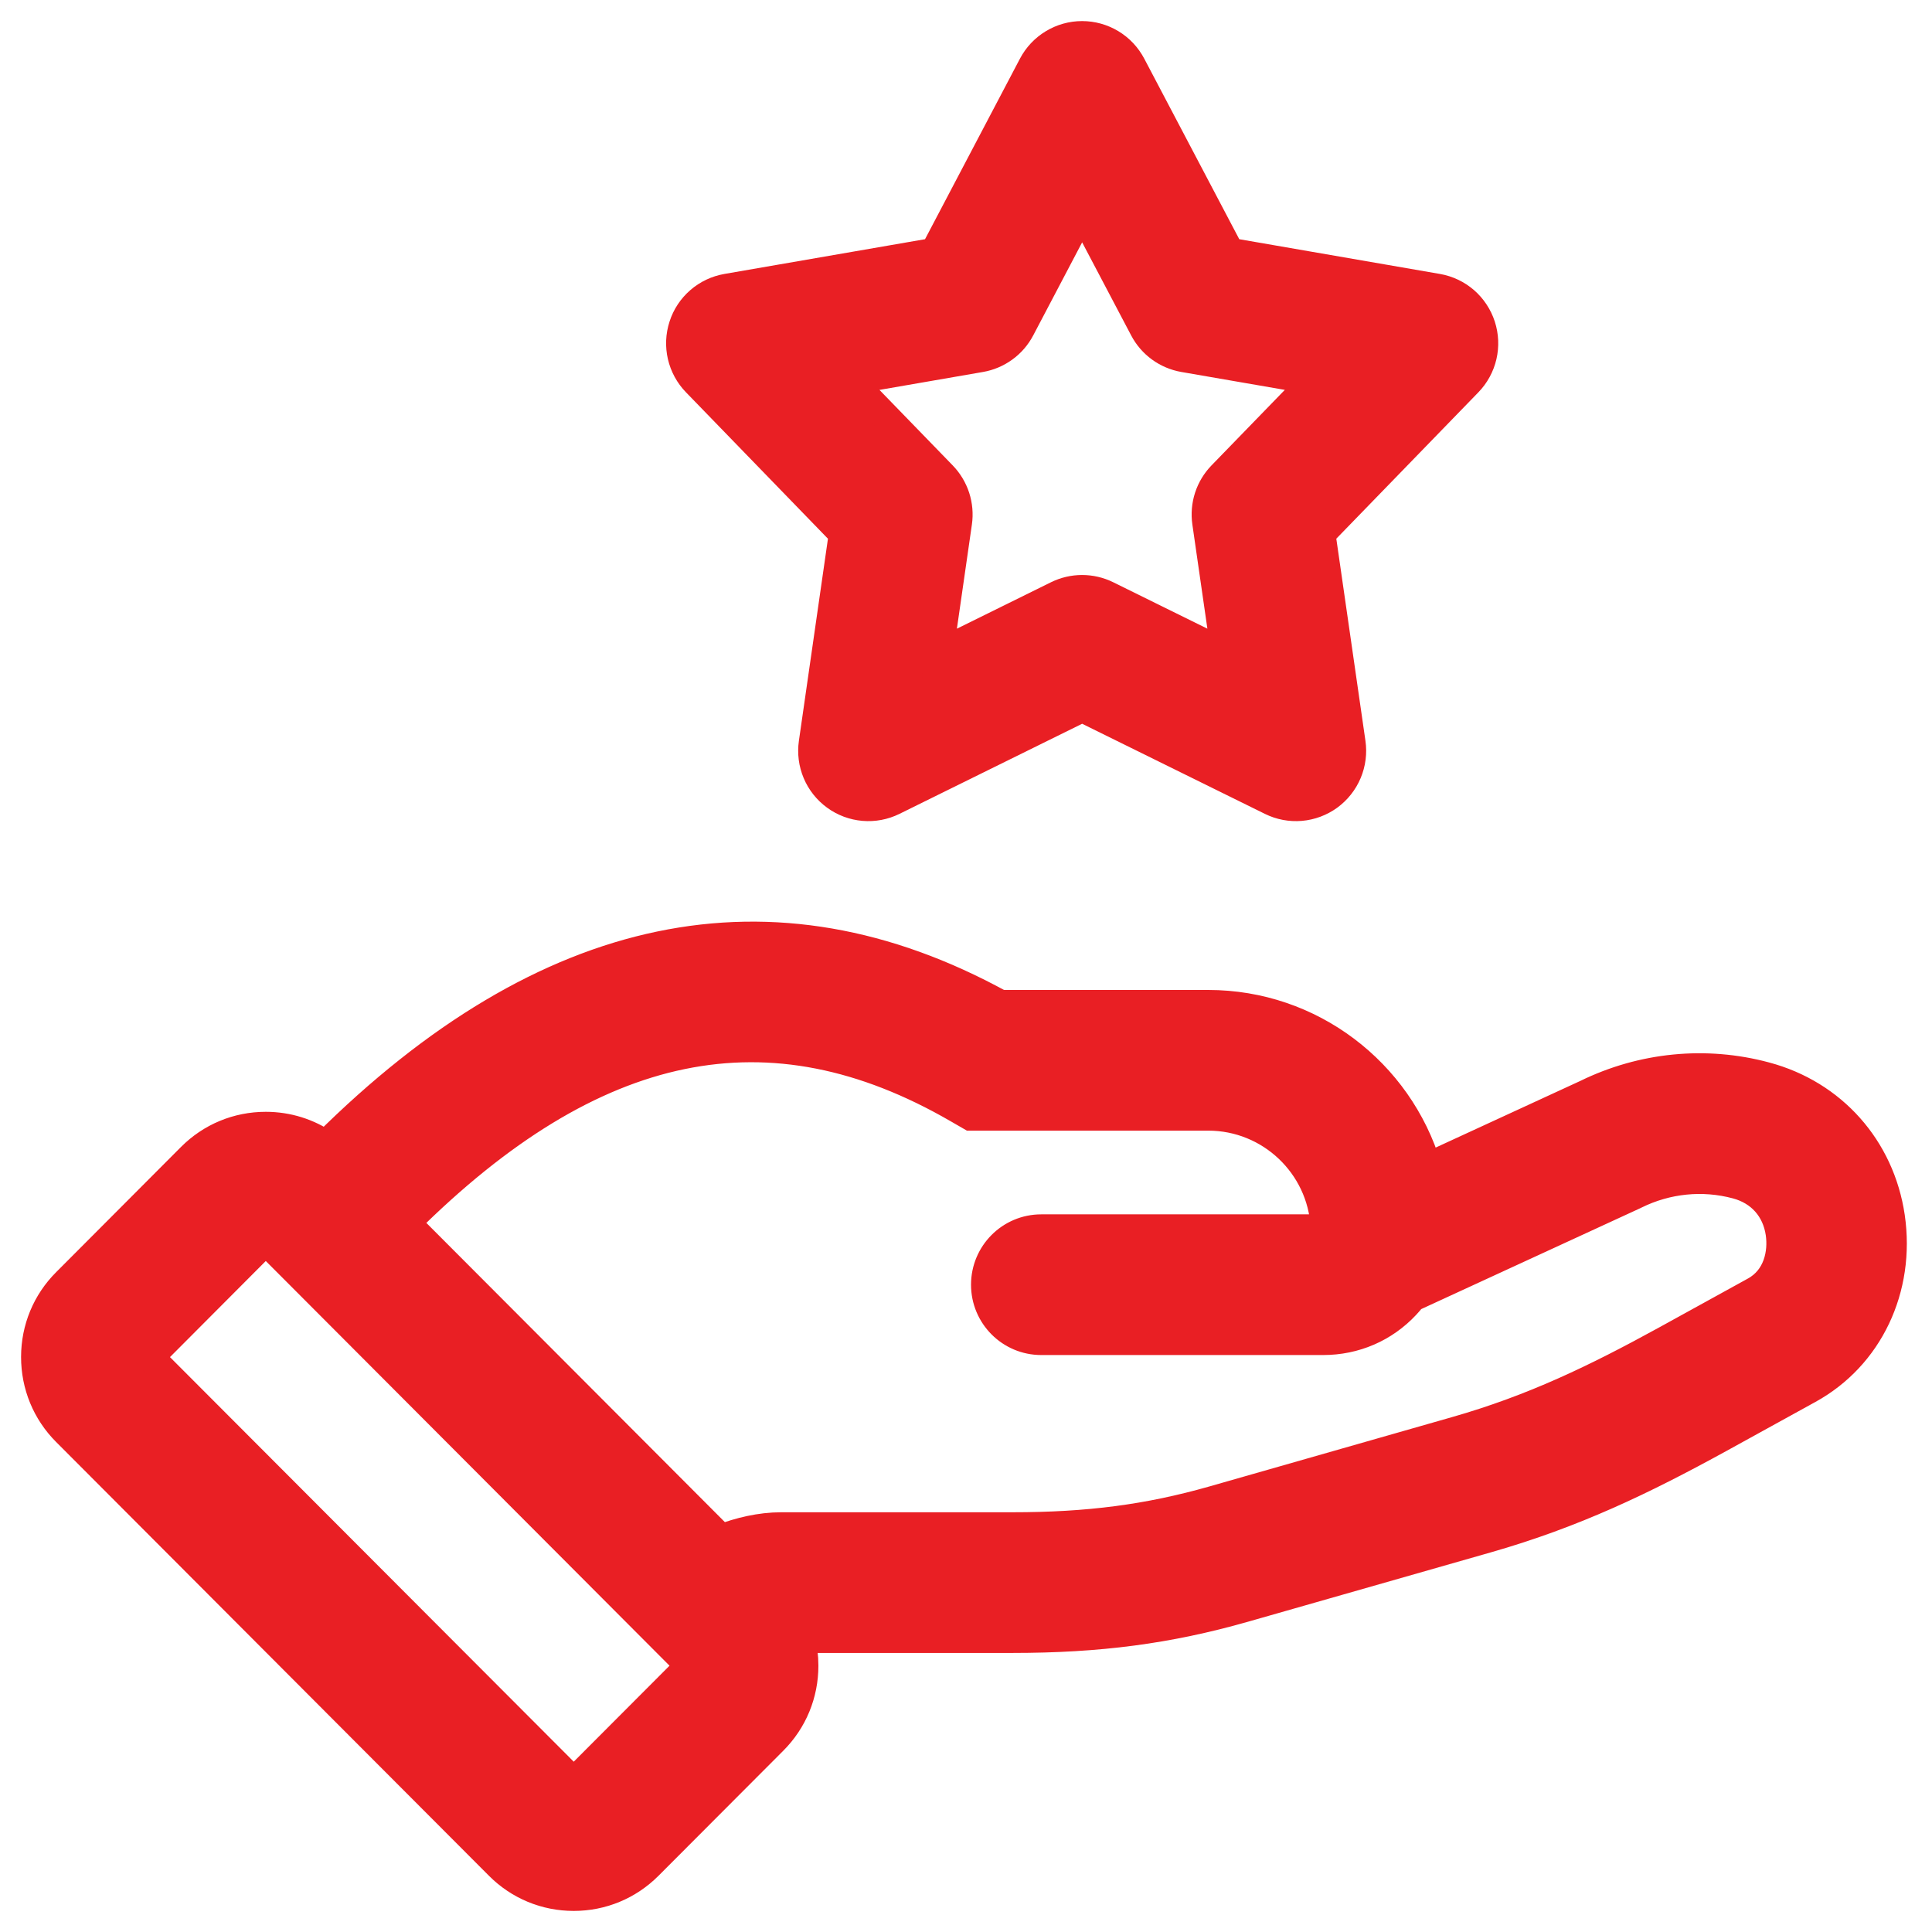 <svg width="55" height="55" viewBox="0 0 55 55" fill="none" xmlns="http://www.w3.org/2000/svg">
<path d="M53.828 34.641C53.538 32.678 52.17 31.142 50.261 30.633C48.562 30.175 46.752 30.353 45.162 31.132L40.635 33.218C39.82 30.524 37.322 28.582 34.396 28.582H28.48C21.985 25.014 15.531 26.36 9.273 32.58C8.775 32.237 8.186 32.051 7.566 32.051C6.76 32.051 6.003 32.365 5.435 32.935L1.884 36.496C1.315 37.063 1.001 37.821 1 38.628C0.999 39.438 1.312 40.198 1.881 40.768L14.203 53.117C14.771 53.687 15.528 54 16.333 54C17.138 54 17.895 53.686 18.463 53.117L22.017 49.555C22.585 48.986 22.898 48.227 22.898 47.419C22.898 47.158 22.865 46.902 22.802 46.656H28.817C31.291 46.656 33.261 46.396 35.406 45.786L42.317 43.812C44.801 43.104 46.771 42.155 48.967 40.949L51.488 39.56C53.207 38.616 54.126 36.687 53.828 34.641L53.828 34.641ZM16.333 50.718L4.274 38.634L7.566 35.332L8.192 35.959C8.21 35.977 8.228 35.997 8.247 36.015C8.248 36.016 8.25 36.017 8.252 36.019L19.625 47.419L16.333 50.718ZM49.95 36.749L47.427 38.139C45.423 39.24 43.638 40.102 41.441 40.728L34.531 42.703C32.688 43.227 30.979 43.451 28.817 43.451H22.243C21.64 43.451 21.053 43.596 20.531 43.793L11.569 34.81C16.903 29.505 21.918 28.481 27.262 31.573L27.633 31.787H34.396C36.156 31.787 37.612 33.166 37.71 34.92C37.711 34.93 37.711 34.938 37.71 34.942C37.703 34.952 37.694 34.961 37.686 34.969C37.682 34.969 37.676 34.97 37.669 34.97H29.642C28.759 34.97 28.043 35.687 28.043 36.573C28.043 37.458 28.759 38.175 29.642 38.175H37.669C38.573 38.175 39.41 37.813 40.022 37.159C40.087 37.089 40.15 37.017 40.209 36.942L46.516 34.037L46.555 34.018C47.454 33.574 48.475 33.471 49.435 33.729C50.113 33.91 50.561 34.414 50.664 35.108C50.745 35.667 50.601 36.392 49.95 36.749L49.95 36.749ZM23.994 15.198L23.139 21.145C23.097 21.434 23.135 21.728 23.248 21.997C23.361 22.266 23.546 22.499 23.782 22.67C24.017 22.842 24.295 22.945 24.585 22.97C24.875 22.995 25.166 22.94 25.428 22.811L30.806 20.158L36.187 22.811C36.448 22.94 36.739 22.995 37.029 22.97C37.319 22.945 37.597 22.841 37.833 22.67C38.068 22.498 38.253 22.265 38.366 21.996C38.479 21.727 38.517 21.433 38.475 21.144L37.618 15.198L41.799 10.89C42.002 10.681 42.144 10.42 42.21 10.136C42.276 9.852 42.263 9.555 42.173 9.277C42.083 9 41.919 8.752 41.7 8.561C41.479 8.37 41.212 8.243 40.925 8.193L35.017 7.17L32.22 1.855C32.084 1.597 31.881 1.381 31.631 1.23C31.382 1.08 31.096 1 30.805 1H30.805C30.514 1 30.228 1.08 29.979 1.231C29.73 1.381 29.526 1.597 29.39 1.856L26.596 7.17L20.689 8.193C20.402 8.243 20.134 8.37 19.914 8.561C19.694 8.752 19.53 8.999 19.441 9.277C19.351 9.554 19.338 9.851 19.404 10.135C19.47 10.419 19.612 10.68 19.815 10.889L23.993 15.198L23.994 15.198ZM27.916 10.195C28.158 10.153 28.386 10.056 28.584 9.912C28.783 9.768 28.945 9.58 29.059 9.363L30.806 6.04L32.556 9.363C32.67 9.58 32.832 9.768 33.03 9.912C33.228 10.056 33.457 10.153 33.698 10.195L37.391 10.834L34.776 13.528C34.605 13.704 34.477 13.917 34.401 14.151C34.326 14.384 34.305 14.632 34.34 14.875L34.876 18.592L31.512 16.933C31.292 16.825 31.05 16.769 30.805 16.769C30.561 16.769 30.319 16.825 30.099 16.933L26.737 18.592L27.272 14.874C27.307 14.632 27.285 14.384 27.21 14.151C27.134 13.918 27.006 13.705 26.836 13.529L24.222 10.835L27.916 10.195Z" fill="#E91F24" stroke="#E91F24" stroke-width="0.8"/>
</svg>
